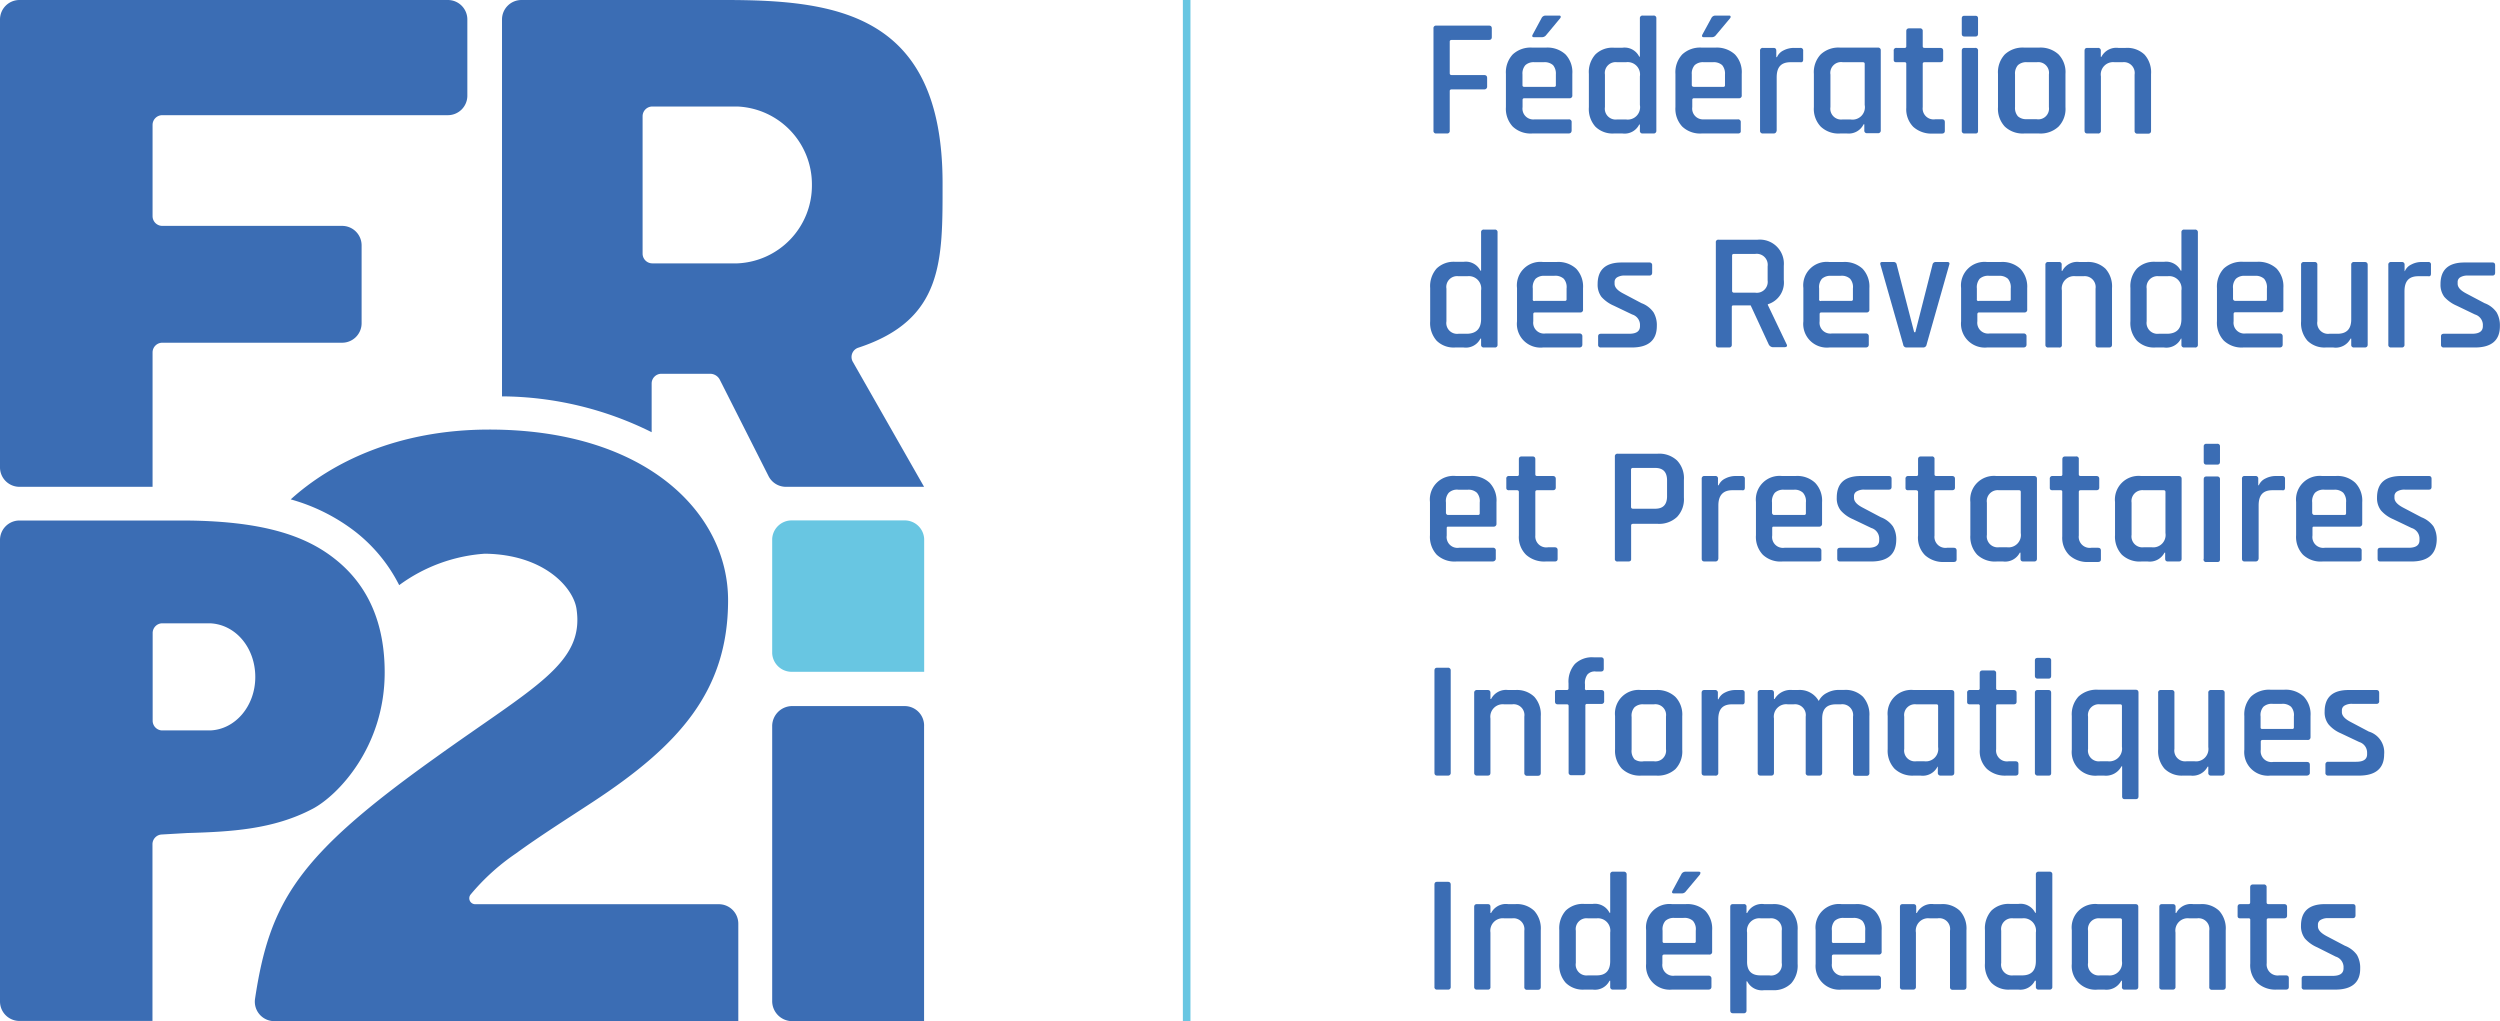 <svg xmlns="http://www.w3.org/2000/svg" viewBox="0 0 256.77 104.88"><defs><style>.cls-1{fill:#3b6db4;}.cls-2{fill:none;stroke:#68c6e2;stroke-miterlimit:10;stroke-width:0.78px;}.cls-3{fill:#68c6e2;}</style></defs><g id="Calque_2" data-name="Calque 2"><g id="Calque_1-2" data-name="Calque 1"><path class="cls-1" d="M148.61,13.71h-1.09a.26.26,0,0,1-.29-.3V2.93a.26.26,0,0,1,.29-.3h5.41c.2,0,.29.1.29.3V3.8c0,.2-.09.3-.29.3h-3.82c-.14,0-.21.06-.21.17V7.52c0,.13.07.19.21.19h3.32c.21,0,.31.1.31.3v.86a.28.28,0,0,1-.31.31h-3.32c-.14,0-.21.06-.21.17v4.06A.26.26,0,0,1,148.61,13.71Z"/><path class="cls-1" d="M161.09,13.71h-3.72a2.66,2.66,0,0,1-2-.71,2.68,2.68,0,0,1-.7-2V7.59a2.69,2.69,0,0,1,.7-2,2.69,2.69,0,0,1,2-.7h1.42a2.73,2.73,0,0,1,2,.7,2.65,2.65,0,0,1,.7,2V9.78a.27.27,0,0,1-.31.31h-4.61c-.13,0-.19.06-.19.17V11a1.11,1.11,0,0,0,1.25,1.26h3.48a.27.27,0,0,1,.31.31v.86C161.4,13.61,161.3,13.71,161.09,13.71Zm-4.54-4.79h3.08a.15.15,0,0,0,.17-.17V7.64a1.35,1.35,0,0,0-.29-.95,1.29,1.29,0,0,0-.95-.3h-.95a1.26,1.26,0,0,0-.94.3,1.3,1.3,0,0,0-.3.95V8.75C156.37,8.86,156.43,8.92,156.55,8.92Zm2.22-7.32h1.32c.11,0,.17,0,.2.08s0,.12-.06.21l-1.44,1.73a.53.53,0,0,1-.42.2h-.81c-.19,0-.24-.1-.13-.29l.89-1.65A.46.46,0,0,1,158.77,1.6Z"/><path class="cls-1" d="M166.64,13.71h-.88a2.51,2.51,0,0,1-1.9-.7,2.72,2.72,0,0,1-.67-2V7.59a2.71,2.71,0,0,1,.67-2,2.5,2.5,0,0,1,1.9-.69h.88a1.67,1.67,0,0,1,1.72.92h.07V1.89a.26.26,0,0,1,.29-.29h1.1a.26.26,0,0,1,.3.29V13.41a.27.27,0,0,1-.3.3h-1.1a.26.26,0,0,1-.29-.3v-.62h-.07A1.67,1.67,0,0,1,166.64,13.71Zm1.79-2.93V7.85A1.27,1.27,0,0,0,167,6.39h-.92a1.11,1.11,0,0,0-1.24,1.27V11a1.11,1.11,0,0,0,1.24,1.27H167A1.27,1.27,0,0,0,168.43,10.78Z"/><path class="cls-1" d="M178.5,13.71h-3.72a2.66,2.66,0,0,1-2-.71,2.68,2.68,0,0,1-.7-2V7.59a2.69,2.69,0,0,1,.7-2,2.69,2.69,0,0,1,2-.7h1.41a2.76,2.76,0,0,1,2,.7,2.65,2.65,0,0,1,.7,2V9.78a.27.27,0,0,1-.31.31H174c-.13,0-.19.06-.19.17V11A1.11,1.11,0,0,0,175,12.26h3.48a.27.27,0,0,1,.31.31v.86C178.81,13.61,178.71,13.71,178.5,13.71ZM174,8.92H177a.15.15,0,0,0,.17-.17V7.64a1.35,1.35,0,0,0-.29-.95,1.29,1.29,0,0,0-.95-.3H175a1.26,1.26,0,0,0-.94.3,1.3,1.3,0,0,0-.3.95V8.75C173.78,8.86,173.84,8.92,174,8.92Zm2.22-7.32h1.32c.11,0,.17,0,.2.08s0,.12-.06.21l-1.45,1.73a.5.5,0,0,1-.41.2H175c-.19,0-.24-.1-.14-.29l.9-1.65A.46.46,0,0,1,176.18,1.6Z"/><path class="cls-1" d="M182.15,13.71h-1.08a.27.27,0,0,1-.3-.3V5.22a.27.27,0,0,1,.3-.3h1.08c.2,0,.29.1.29.3v.65h.07a1.36,1.36,0,0,1,.67-.69,2.31,2.31,0,0,1,1.09-.26h.64a.26.26,0,0,1,.29.3v.89c0,.22-.1.31-.29.28h-1c-1,0-1.43.52-1.43,1.56v5.46C182.44,13.61,182.35,13.71,182.15,13.71Z"/><path class="cls-1" d="M189.71,13.71H189a2.64,2.64,0,0,1-2-.71,2.64,2.64,0,0,1-.7-2V7.59a2.65,2.65,0,0,1,.7-2,2.67,2.67,0,0,1,2-.7h3.86a.27.27,0,0,1,.31.3v8.19a.27.27,0,0,1-.31.3h-1.09a.26.26,0,0,1-.29-.3v-.62h-.07A1.7,1.7,0,0,1,189.71,13.71Zm1.81-2.93V6.56c0-.11-.06-.17-.19-.17h-2.05A1.11,1.11,0,0,0,188,7.66V11a1.11,1.11,0,0,0,1.24,1.27h.83A1.27,1.27,0,0,0,191.52,10.78Z"/><path class="cls-1" d="M195.62,6.39h-.83a.33.33,0,0,1-.23-.06.3.3,0,0,1-.06-.22V5.22a.26.26,0,0,1,.29-.3h.83a.15.15,0,0,0,.17-.17V3.2c0-.19.1-.29.31-.29h1.09a.26.26,0,0,1,.29.29V4.75c0,.12.06.17.19.17h1.6c.21,0,.31.1.31.3v.89c0,.19-.1.28-.31.28h-1.6c-.13,0-.19.06-.19.17V11a1.12,1.12,0,0,0,1.29,1.25h.67c.21,0,.31.1.31.3v.89c0,.18-.1.28-.31.28h-.93a2.79,2.79,0,0,1-2-.69,2.57,2.57,0,0,1-.72-1.95V6.56A.15.15,0,0,0,195.62,6.39Z"/><path class="cls-1" d="M201.49,3.46V1.89c0-.18.09-.27.28-.27h1.11c.19,0,.28.09.28.27V3.46c0,.2-.09.29-.28.29h-1.11C201.58,3.75,201.49,3.66,201.49,3.46Zm0,10V5.22c0-.2.09-.3.28-.3h1.1a.26.26,0,0,1,.29.3v8.19a.35.35,0,0,1-.06.24.3.3,0,0,1-.22.06h-1.1A.26.26,0,0,1,201.49,13.41Z"/><path class="cls-1" d="M209.43,13.71h-1.52a2.66,2.66,0,0,1-2-.71,2.68,2.68,0,0,1-.7-2V7.59a2.69,2.69,0,0,1,.7-2,2.69,2.69,0,0,1,2-.7h1.52a2.72,2.72,0,0,1,2,.7,2.62,2.62,0,0,1,.71,2V11a2.61,2.61,0,0,1-.71,2A2.69,2.69,0,0,1,209.43,13.71Zm-1.28-1.47h1A1.1,1.1,0,0,0,210.44,11V7.64a1.1,1.1,0,0,0-1.24-1.25h-1a1.26,1.26,0,0,0-.94.3,1.3,1.3,0,0,0-.3.95V11a1.3,1.3,0,0,0,.3.95A1.26,1.26,0,0,0,208.15,12.24Z"/><path class="cls-1" d="M215.47,13.71h-1.08c-.2,0-.29-.1-.29-.3V5.22c0-.2.09-.3.29-.3h1.08a.27.27,0,0,1,.3.3v.62h.06a1.72,1.72,0,0,1,1.74-.92h.76a2.57,2.57,0,0,1,1.93.69,2.71,2.71,0,0,1,.67,2v5.82c0,.2-.1.3-.31.3h-1.08a.27.27,0,0,1-.3-.3V7.66A1.11,1.11,0,0,0,218,6.39h-.81a1.27,1.27,0,0,0-1.41,1.46v5.56A.27.27,0,0,1,215.47,13.71Z"/><path class="cls-1" d="M150.33,35.69h-.88a2.48,2.48,0,0,1-1.9-.7,2.74,2.74,0,0,1-.66-2V29.58a2.75,2.75,0,0,1,.66-2,2.52,2.52,0,0,1,1.9-.69h.88a1.67,1.67,0,0,1,1.72.91h.07V23.88a.26.26,0,0,1,.29-.3h1.11a.26.26,0,0,1,.29.3V35.4a.26.26,0,0,1-.29.29h-1.11a.26.26,0,0,1-.29-.29v-.62h-.07A1.67,1.67,0,0,1,150.33,35.69Zm1.79-2.93V29.83a1.27,1.27,0,0,0-1.41-1.46h-.91a1.11,1.11,0,0,0-1.24,1.28V33a1.11,1.11,0,0,0,1.24,1.28h.91Q152.12,34.23,152.12,32.76Z"/><path class="cls-1" d="M162.19,35.69h-3.71A2.43,2.43,0,0,1,155.81,33V29.58a2.41,2.41,0,0,1,2.67-2.67h1.41a2.71,2.71,0,0,1,2,.69,2.67,2.67,0,0,1,.7,2v2.18a.27.27,0,0,1-.31.31h-4.61c-.13,0-.19.06-.19.18V33a1.11,1.11,0,0,0,1.26,1.25h3.47a.28.28,0,0,1,.31.31v.86C162.5,35.6,162.4,35.69,162.19,35.69Zm-4.54-4.79h3.08a.15.15,0,0,0,.17-.17v-1.1a1.31,1.31,0,0,0-.29-1,1.29,1.29,0,0,0-1-.3h-.94a1.27,1.27,0,0,0-.95.3,1.31,1.31,0,0,0-.29,1v1.1A.15.15,0,0,0,157.65,30.9Z"/><path class="cls-1" d="M167.6,35.69h-3.17a.26.26,0,0,1-.29-.29v-.85c0-.18.1-.27.29-.27h2.9q1.11,0,1.11-.78v-.2a1.13,1.13,0,0,0-.8-1l-1.88-.9a3.63,3.63,0,0,1-1.28-.91,2.08,2.08,0,0,1-.39-1.31q0-2.22,2.46-2.22h2.86a.26.26,0,0,1,.28.29V28c0,.2-.1.3-.28.3H166.9a1.48,1.48,0,0,0-.8.18.55.55,0,0,0-.27.47v.19c0,.37.29.69.88,1l1.89,1a2.6,2.6,0,0,1,1.23.94,2.57,2.57,0,0,1,.34,1.4C170.17,34.94,169.31,35.69,167.6,35.69Z"/><path class="cls-1" d="M177.61,35.69h-1.09a.26.26,0,0,1-.29-.29V24.91a.25.25,0,0,1,.29-.29h4a2.47,2.47,0,0,1,2.69,2.68v1.45a2.33,2.33,0,0,1-1.64,2.5v.07l1.91,4c.13.22.05.34-.22.34h-1.07a.52.52,0,0,1-.53-.29l-1.85-4h-1.73c-.14,0-.21,0-.21.17V35.4A.26.26,0,0,1,177.61,35.69Zm.48-5.63h2.18a1.12,1.12,0,0,0,1.28-1.26V27.36a1.13,1.13,0,0,0-1.28-1.28h-2.18c-.13,0-.19.06-.19.17v3.64C177.9,30,178,30.06,178.09,30.06Z"/><path class="cls-1" d="M191.61,35.69h-3.72A2.43,2.43,0,0,1,185.22,33V29.58a2.41,2.41,0,0,1,2.67-2.67h1.41a2.71,2.71,0,0,1,2,.69,2.67,2.67,0,0,1,.7,2v2.18a.27.27,0,0,1-.31.31h-4.61c-.13,0-.19.06-.19.18V33a1.11,1.11,0,0,0,1.26,1.25h3.48a.28.28,0,0,1,.31.31v.86C191.92,35.6,191.81,35.69,191.61,35.69Zm-4.55-4.79h3.08a.15.15,0,0,0,.17-.17v-1.1a1.31,1.31,0,0,0-.29-1,1.27,1.27,0,0,0-1-.3h-.94a1.29,1.29,0,0,0-.95.3,1.31,1.31,0,0,0-.29,1v1.1A.15.15,0,0,0,187.06,30.9Z"/><path class="cls-1" d="M193.33,26.91h1.15a.31.31,0,0,1,.33.29l1.79,6.92h.12l1.76-6.92a.33.33,0,0,1,.36-.29H200c.2,0,.27.1.2.29l-2.32,8.18a.35.35,0,0,1-.38.31h-1.66a.34.34,0,0,1-.37-.31l-2.33-8.18C193.08,27,193.14,26.91,193.33,26.91Z"/><path class="cls-1" d="M207.81,35.69h-3.72A2.45,2.45,0,0,1,201.42,33V29.58a2.42,2.42,0,0,1,2.67-2.67h1.41a2.71,2.71,0,0,1,2,.69,2.68,2.68,0,0,1,.71,2v2.18a.27.27,0,0,1-.31.31h-4.62a.17.17,0,0,0-.19.18V33a1.11,1.11,0,0,0,1.26,1.25h3.48a.28.28,0,0,1,.31.31v.86C208.12,35.6,208,35.69,207.81,35.69Zm-4.55-4.79h3.09a.15.15,0,0,0,.17-.17v-1.1a1.36,1.36,0,0,0-.29-1,1.3,1.3,0,0,0-.95-.3h-.95a1.3,1.3,0,0,0-1,.3,1.36,1.36,0,0,0-.29,1v1.1A.15.15,0,0,0,203.26,30.9Z"/><path class="cls-1" d="M211.46,35.69h-1.08a.26.26,0,0,1-.3-.29V27.2a.26.26,0,0,1,.3-.29h1.08a.25.25,0,0,1,.29.29v.62h.07a1.71,1.71,0,0,1,1.74-.91h.76a2.57,2.57,0,0,1,1.93.69,2.71,2.71,0,0,1,.67,2V35.4c0,.19-.1.29-.31.29h-1.09a.26.26,0,0,1-.29-.29V29.65A1.12,1.12,0,0,0,214,28.37h-.81a1.27,1.27,0,0,0-1.42,1.46V35.4A.25.25,0,0,1,211.46,35.69Z"/><path class="cls-1" d="M222.26,35.69h-.88a2.47,2.47,0,0,1-1.9-.7,2.7,2.7,0,0,1-.67-2V29.58a2.71,2.71,0,0,1,.67-2,2.5,2.5,0,0,1,1.9-.69h.88a1.67,1.67,0,0,1,1.72.91h.07V23.88a.26.26,0,0,1,.29-.3h1.1a.27.27,0,0,1,.3.3V35.4a.26.26,0,0,1-.3.29h-1.1a.26.26,0,0,1-.29-.29v-.62H224A1.67,1.67,0,0,1,222.26,35.69Zm1.79-2.93V29.83a1.27,1.27,0,0,0-1.41-1.46h-.92a1.12,1.12,0,0,0-1.24,1.28V33a1.12,1.12,0,0,0,1.24,1.28h.92Q224.05,34.23,224.05,32.76Z"/><path class="cls-1" d="M234.12,35.69H230.4a2.66,2.66,0,0,1-2-.71,2.68,2.68,0,0,1-.7-2V29.58a2.72,2.72,0,0,1,.7-2,2.69,2.69,0,0,1,2-.69h1.42a2.74,2.74,0,0,1,2,.69,2.67,2.67,0,0,1,.7,2v2.18a.27.27,0,0,1-.31.31h-4.61c-.13,0-.19.06-.19.18V33a1.11,1.11,0,0,0,1.25,1.25h3.48a.28.28,0,0,1,.31.31v.86C234.43,35.6,234.33,35.69,234.12,35.69Zm-4.54-4.79h3.08a.15.15,0,0,0,.17-.17v-1.1a1.36,1.36,0,0,0-.29-1,1.29,1.29,0,0,0-.95-.3h-1a1.26,1.26,0,0,0-.94.3,1.31,1.31,0,0,0-.3,1v1.1C229.4,30.84,229.46,30.9,229.58,30.9Z"/><path class="cls-1" d="M239.65,35.69h-.78A2.48,2.48,0,0,1,237,35a2.74,2.74,0,0,1-.66-2V27.2a.26.26,0,0,1,.29-.29h1.09a.26.26,0,0,1,.29.29V33a1.11,1.11,0,0,0,1.24,1.28h.83q1.41,0,1.41-1.47V27.2a.26.26,0,0,1,.29-.29h1.09c.2,0,.31.1.31.29v8.2c0,.19-.11.29-.31.29h-1.09a.26.26,0,0,1-.29-.29v-.62h-.07A1.71,1.71,0,0,1,239.65,35.69Z"/><path class="cls-1" d="M246.68,35.69h-1.09a.26.26,0,0,1-.29-.29V27.2a.26.26,0,0,1,.29-.29h1.09a.26.26,0,0,1,.29.29v.65H247a1.32,1.32,0,0,1,.66-.68,2.22,2.22,0,0,1,1.09-.26h.64a.25.25,0,0,1,.29.29v.9c0,.21-.09.31-.29.27h-1c-1,0-1.43.52-1.43,1.57V35.4A.26.26,0,0,1,246.68,35.69Z"/><path class="cls-1" d="M254.2,35.69H251a.26.26,0,0,1-.29-.29v-.85c0-.18.1-.27.29-.27h2.9q1.11,0,1.11-.78v-.2a1.14,1.14,0,0,0-.81-1l-1.87-.9a3.63,3.63,0,0,1-1.28-.91,2.08,2.08,0,0,1-.39-1.31q0-2.22,2.46-2.22H256c.18,0,.27.1.27.29V28q0,.3-.27.3h-2.52a1.47,1.47,0,0,0-.79.18.55.55,0,0,0-.27.47v.19c0,.37.29.69.88,1l1.89,1a2.6,2.6,0,0,1,1.23.94,2.66,2.66,0,0,1,.34,1.4C256.77,34.94,255.91,35.69,254.2,35.69Z"/><path class="cls-1" d="M153.27,57.67h-3.71a2.67,2.67,0,0,1-2-.7,2.7,2.7,0,0,1-.69-2V51.56a2.42,2.42,0,0,1,2.67-2.67H151a2.67,2.67,0,0,1,2,.7,2.63,2.63,0,0,1,.7,2v2.19a.28.28,0,0,1-.31.31h-4.61c-.13,0-.19,0-.19.17V55a1.11,1.11,0,0,0,1.26,1.26h3.47a.27.27,0,0,1,.31.31v.86C153.58,57.58,153.48,57.67,153.27,57.67Zm-4.54-4.78h3.08c.12,0,.17-.06.17-.18v-1.1a1.3,1.3,0,0,0-.29-1,1.25,1.25,0,0,0-.95-.31h-.94a1.23,1.23,0,0,0-1,.31,1.3,1.3,0,0,0-.29,1v1.1C148.56,52.83,148.61,52.89,148.73,52.89Z"/><path class="cls-1" d="M155.81,50.35H155a.32.32,0,0,1-.23-.06.29.29,0,0,1-.06-.21v-.9a.25.25,0,0,1,.29-.29h.83a.15.15,0,0,0,.17-.17V47.17c0-.2.1-.29.31-.29h1.08c.2,0,.3.09.3.29v1.55c0,.11.06.17.19.17h1.6c.2,0,.31.1.31.29v.9c0,.18-.11.27-.31.27h-1.6c-.13,0-.19.06-.19.18V55A1.13,1.13,0,0,0,159,56.21h.67c.21,0,.31.1.31.29v.9c0,.18-.1.27-.31.27h-.93a2.78,2.78,0,0,1-2-.69A2.55,2.55,0,0,1,156,55V50.53C156,50.41,155.92,50.35,155.81,50.35Z"/><path class="cls-1" d="M167.24,57.67h-1.09a.25.25,0,0,1-.29-.29V46.89a.26.26,0,0,1,.29-.29h4.1a2.67,2.67,0,0,1,2,.7,2.63,2.63,0,0,1,.7,2v1.79a2.64,2.64,0,0,1-.7,2,2.67,2.67,0,0,1-2,.71h-2.51c-.14,0-.21.06-.21.17v3.48C167.53,57.58,167.44,57.67,167.24,57.67Zm.48-5.42H170c.82,0,1.22-.43,1.22-1.28V49.34c0-.85-.4-1.28-1.22-1.28h-2.29a.17.17,0,0,0-.19.18v3.84C167.53,52.19,167.6,52.25,167.72,52.25Z"/><path class="cls-1" d="M176.16,57.67h-1.08c-.2,0-.3-.09-.3-.29v-8.2a.26.26,0,0,1,.3-.29h1.08a.25.25,0,0,1,.29.29v.66h.07a1.36,1.36,0,0,1,.67-.69,2.31,2.31,0,0,1,1.09-.26h.64a.26.26,0,0,1,.29.29v.9c0,.22-.1.31-.29.27h-1c-.95,0-1.43.53-1.43,1.57v5.46C176.45,57.58,176.36,57.67,176.16,57.67Z"/><path class="cls-1" d="M186.77,57.67h-3.72a2.63,2.63,0,0,1-2-.7,2.67,2.67,0,0,1-.7-2V51.56a2.43,2.43,0,0,1,2.67-2.67h1.41a2.67,2.67,0,0,1,2,.7,2.64,2.64,0,0,1,.71,2v2.19a.28.28,0,0,1-.31.31h-4.62c-.12,0-.19,0-.19.17V55a1.11,1.11,0,0,0,1.26,1.26h3.48a.28.28,0,0,1,.31.31v.86C187.08,57.58,187,57.67,186.77,57.67Zm-4.55-4.78h3.08a.16.16,0,0,0,.18-.18v-1.1a1.3,1.3,0,0,0-.3-1,1.22,1.22,0,0,0-.94-.31h-1a1.25,1.25,0,0,0-.95.31,1.35,1.35,0,0,0-.29,1v1.1C182.05,52.83,182.11,52.89,182.22,52.89Z"/><path class="cls-1" d="M192.17,57.67H189c-.2,0-.3-.09-.3-.29v-.84c0-.19.1-.28.3-.28h2.89c.75,0,1.12-.26,1.12-.77v-.21a1.14,1.14,0,0,0-.81-1.05l-1.88-.9a3.46,3.46,0,0,1-1.27-.91,2,2,0,0,1-.4-1.31q0-2.22,2.46-2.22H194c.19,0,.28.1.28.29V50c0,.19-.09.29-.28.29h-2.51a1.42,1.42,0,0,0-.79.18.54.54,0,0,0-.28.47v.19c0,.37.29.69.88,1l1.89,1a2.66,2.66,0,0,1,1.23.94,2.57,2.57,0,0,1,.34,1.4C194.74,56.93,193.89,57.67,192.17,57.67Z"/><path class="cls-1" d="M196.79,50.35H196a.33.33,0,0,1-.23-.06.29.29,0,0,1-.06-.21v-.9a.26.26,0,0,1,.29-.29h.83a.15.15,0,0,0,.17-.17V47.17c0-.2.11-.29.31-.29h1.09a.25.25,0,0,1,.29.29v1.55c0,.11.06.17.19.17h1.6c.21,0,.31.1.31.29v.9c0,.18-.1.27-.31.27h-1.6c-.13,0-.19.06-.19.18V55a1.13,1.13,0,0,0,1.29,1.26h.67c.21,0,.31.1.31.29v.9c0,.18-.1.27-.31.27h-.93a2.79,2.79,0,0,1-2-.69A2.55,2.55,0,0,1,197,55V50.53C197,50.41,196.9,50.35,196.79,50.35Z"/><path class="cls-1" d="M205.74,57.67h-.67a2.65,2.65,0,0,1-2-.7,2.71,2.71,0,0,1-.7-2V51.56a2.43,2.43,0,0,1,2.67-2.67h3.86c.21,0,.31.1.31.29v8.2c0,.2-.1.29-.31.29h-1.08c-.2,0-.3-.09-.3-.29v-.62h-.07A1.69,1.69,0,0,1,205.74,57.67Zm1.81-2.92V50.53c0-.12-.06-.18-.19-.18h-2.05a1.12,1.12,0,0,0-1.24,1.28v3.3a1.12,1.12,0,0,0,1.24,1.28h.83A1.27,1.27,0,0,0,207.55,54.75Z"/><path class="cls-1" d="M211.65,50.35h-.83a.33.33,0,0,1-.23-.06.29.29,0,0,1-.06-.21v-.9a.26.26,0,0,1,.29-.29h.83a.15.15,0,0,0,.17-.17V47.17c0-.2.11-.29.31-.29h1.09a.25.25,0,0,1,.29.29v1.55c0,.11.06.17.19.17h1.6c.21,0,.31.1.31.29v.9c0,.18-.1.27-.31.27h-1.6c-.13,0-.19.06-.19.18V55a1.13,1.13,0,0,0,1.29,1.26h.67c.21,0,.31.1.31.29v.9c0,.18-.1.27-.31.27h-.93a2.75,2.75,0,0,1-2-.69,2.52,2.52,0,0,1-.73-1.94V50.53C211.82,50.41,211.77,50.35,211.65,50.35Z"/><path class="cls-1" d="M220.6,57.67h-.67a2.65,2.65,0,0,1-2-.7,2.71,2.71,0,0,1-.7-2V51.56a2.43,2.43,0,0,1,2.67-2.67h3.86c.21,0,.31.1.31.29v8.2c0,.2-.1.29-.31.29h-1.08c-.2,0-.3-.09-.3-.29v-.62h-.07A1.69,1.69,0,0,1,220.6,57.67Zm1.81-2.92V50.53c0-.12-.06-.18-.19-.18h-2.05a1.12,1.12,0,0,0-1.24,1.28v3.3a1.12,1.12,0,0,0,1.24,1.28H221A1.27,1.27,0,0,0,222.41,54.75Z"/><path class="cls-1" d="M226.34,47.43V45.86a.25.25,0,0,1,.27-.28h1.12a.25.25,0,0,1,.28.28v1.57c0,.19-.09.29-.28.29h-1.12C226.43,47.72,226.34,47.62,226.34,47.43Zm0,10v-8.2c0-.19.09-.29.27-.29h1.11a.26.26,0,0,1,.29.29v8.2a.33.33,0,0,1-.06.23.3.3,0,0,1-.22.06h-1.1A.25.25,0,0,1,226.34,57.38Z"/><path class="cls-1" d="M231.64,57.67h-1.08c-.2,0-.29-.09-.29-.29v-8.2a.25.25,0,0,1,.29-.29h1.08a.26.26,0,0,1,.3.29v.66H232a1.36,1.36,0,0,1,.67-.69,2.31,2.31,0,0,1,1.09-.26h.64a.26.26,0,0,1,.29.29v.9c0,.22-.1.31-.29.27h-1c-1,0-1.42.53-1.42,1.57v5.46C231.94,57.58,231.84,57.67,231.64,57.67Z"/><path class="cls-1" d="M242.25,57.67h-3.72a2.63,2.63,0,0,1-2-.7,2.67,2.67,0,0,1-.7-2V51.56a2.43,2.43,0,0,1,2.67-2.67h1.41a2.67,2.67,0,0,1,2,.7,2.64,2.64,0,0,1,.71,2v2.19a.28.28,0,0,1-.31.31H237.7c-.12,0-.19,0-.19.17V55a1.11,1.11,0,0,0,1.26,1.26h3.48a.27.27,0,0,1,.31.31v.86C242.56,57.58,242.46,57.67,242.25,57.67Zm-4.55-4.78h3.09c.11,0,.17-.06.17-.18v-1.1a1.35,1.35,0,0,0-.29-1,1.26,1.26,0,0,0-.95-.31h-.95a1.26,1.26,0,0,0-1,.31,1.35,1.35,0,0,0-.29,1v1.1C237.53,52.83,237.59,52.89,237.7,52.89Z"/><path class="cls-1" d="M247.66,57.67h-3.17c-.2,0-.29-.09-.29-.29v-.84c0-.19.09-.28.29-.28h2.89c.75,0,1.12-.26,1.12-.77v-.21a1.14,1.14,0,0,0-.81-1.05l-1.88-.9a3.46,3.46,0,0,1-1.27-.91,2.07,2.07,0,0,1-.4-1.31c0-1.48.82-2.22,2.47-2.22h2.86c.18,0,.27.1.27.29V50c0,.19-.09.29-.27.29H247a1.44,1.44,0,0,0-.79.18.56.56,0,0,0-.28.47v.19c0,.37.3.69.88,1l1.9,1a2.77,2.77,0,0,1,1.23.94,2.66,2.66,0,0,1,.33,1.4C250.22,56.93,249.37,57.67,247.66,57.67Z"/><path class="cls-1" d="M149,68.88V79.36a.27.27,0,0,1-.3.3h-1.08c-.2,0-.29-.1-.29-.3V68.88c0-.2.09-.3.29-.3h1.08A.27.27,0,0,1,149,68.88Z"/><path class="cls-1" d="M152.79,79.66h-1.08a.27.27,0,0,1-.3-.3V71.17a.27.27,0,0,1,.3-.3h1.08c.2,0,.29.1.29.3v.62h.07a1.72,1.72,0,0,1,1.74-.92h.76a2.57,2.57,0,0,1,1.93.69,2.71,2.71,0,0,1,.67,2v5.82c0,.2-.1.3-.31.3h-1.08a.27.27,0,0,1-.3-.3V73.61a1.11,1.11,0,0,0-1.25-1.27h-.81a1.28,1.28,0,0,0-1.42,1.46v5.56C153.08,79.56,153,79.66,152.79,79.66Z"/><path class="cls-1" d="M163,70.87h1.45c.2,0,.31.1.31.28V72a.27.27,0,0,1-.31.3H163a.15.15,0,0,0-.17.17v6.85a.27.27,0,0,1-.31.3H161.4a.26.26,0,0,1-.29-.3V72.51c0-.12-.06-.17-.19-.17H160c-.2,0-.29-.1-.29-.3v-.89a.33.33,0,0,1,.05-.22.37.37,0,0,1,.24-.06h.91c.13,0,.19-.05.19-.17v-.5a2.76,2.76,0,0,1,.65-2,2.53,2.53,0,0,1,1.92-.69h.75c.2,0,.3.09.3.28v.89c0,.2-.1.29-.3.29h-.51a1,1,0,0,0-.87.31,1.48,1.48,0,0,0-.25,1v.41A.15.15,0,0,0,163,70.87Z"/><path class="cls-1" d="M170.1,79.66h-1.52a2.66,2.66,0,0,1-2-.71,2.7,2.7,0,0,1-.7-2V73.54a2.43,2.43,0,0,1,2.67-2.67h1.52a2.72,2.72,0,0,1,2,.7,2.62,2.62,0,0,1,.71,2V77a2.62,2.62,0,0,1-.71,2A2.69,2.69,0,0,1,170.1,79.66Zm-1.28-1.47h1.05a1.1,1.1,0,0,0,1.24-1.25V73.59a1.1,1.1,0,0,0-1.24-1.25h-1.05a1.26,1.26,0,0,0-.94.3,1.3,1.3,0,0,0-.3,1v3.35a1.3,1.3,0,0,0,.3,1A1.26,1.26,0,0,0,168.82,78.19Z"/><path class="cls-1" d="M176.14,79.66h-1.08c-.2,0-.29-.1-.29-.3V71.17c0-.2.09-.3.29-.3h1.08a.27.27,0,0,1,.3.3v.65h.06a1.36,1.36,0,0,1,.67-.69,2.31,2.31,0,0,1,1.09-.26h.64a.26.26,0,0,1,.29.3v.89c0,.22-.1.31-.29.28h-1c-1,0-1.42.52-1.42,1.56v5.46A.27.27,0,0,1,176.14,79.66Z"/><path class="cls-1" d="M181.91,79.66h-1.08a.27.27,0,0,1-.3-.3V71.17a.27.27,0,0,1,.3-.3h1.08c.2,0,.29.1.29.3v.62h.07a1.9,1.9,0,0,1,1.83-.92h.57A2.23,2.23,0,0,1,186.8,72a1.82,1.82,0,0,1,.85-.84,2.53,2.53,0,0,1,1.22-.3h.55a2.54,2.54,0,0,1,1.92.7,2.76,2.76,0,0,1,.66,2v5.82a.26.26,0,0,1-.29.3h-1.1c-.2,0-.29-.1-.29-.3V73.61a1.11,1.11,0,0,0-1.25-1.27h-.49c-1,0-1.43.5-1.43,1.5v5.52a.27.27,0,0,1-.31.3h-1.09a.26.26,0,0,1-.29-.3V73.61a1.11,1.11,0,0,0-1.24-1.27h-.6a1.27,1.27,0,0,0-1.42,1.46v5.56C182.2,79.56,182.11,79.66,181.91,79.66Z"/><path class="cls-1" d="M197.25,79.66h-.67a2.66,2.66,0,0,1-2-.71,2.7,2.7,0,0,1-.7-2V73.54a2.43,2.43,0,0,1,2.67-2.67h3.86c.21,0,.31.1.31.3v8.19c0,.2-.1.3-.31.3h-1.08a.27.27,0,0,1-.3-.3v-.62H199A1.7,1.7,0,0,1,197.25,79.66Zm1.81-2.93V72.51c0-.12-.06-.17-.19-.17h-2.05a1.11,1.11,0,0,0-1.24,1.27v3.31a1.11,1.11,0,0,0,1.24,1.27h.83A1.27,1.27,0,0,0,199.06,76.73Z"/><path class="cls-1" d="M203.16,72.34h-.83a.33.33,0,0,1-.23-.06.3.3,0,0,1-.06-.22v-.89a.26.26,0,0,1,.29-.3h.83a.15.15,0,0,0,.17-.17V69.15c0-.19.11-.29.31-.29h1.09a.26.26,0,0,1,.29.29V70.7c0,.12.06.17.19.17h1.6c.21,0,.31.1.31.3v.89c0,.19-.1.28-.31.28h-1.6c-.13,0-.19,0-.19.17v4.43a1.12,1.12,0,0,0,1.29,1.25H207c.21,0,.31.1.31.3v.89c0,.18-.1.28-.31.28h-.93a2.75,2.75,0,0,1-2-.69,2.54,2.54,0,0,1-.73-2V72.51A.15.15,0,0,0,203.16,72.34Z"/><path class="cls-1" d="M209,69.41V67.84c0-.18.09-.27.28-.27h1.12a.24.24,0,0,1,.27.27v1.57c0,.2-.09.29-.27.29h-1.12C209.12,69.7,209,69.61,209,69.41Zm0,10V71.17c0-.2.09-.3.28-.3h1.1c.2,0,.29.1.29.3v8.19a.35.35,0,0,1-.06.24.29.29,0,0,1-.21.06h-1.1A.27.27,0,0,1,209,79.36Z"/><path class="cls-1" d="M216.09,79.66h-.63A2.43,2.43,0,0,1,212.79,77V73.54a2.69,2.69,0,0,1,.69-2,2.72,2.72,0,0,1,2-.7h3.85c.21,0,.31.1.31.3V81.79c0,.2-.1.29-.31.29h-1.08c-.2,0-.29-.09-.29-.29V78.71h-.07A1.8,1.8,0,0,1,216.09,79.66Zm1.85-3V72.51c0-.12-.07-.17-.19-.17H215.7a1.11,1.11,0,0,0-1.24,1.27v3.31a1.11,1.11,0,0,0,1.24,1.27h.79A1.31,1.31,0,0,0,217.94,76.69Z"/><path class="cls-1" d="M225,79.66h-.78a2.52,2.52,0,0,1-1.9-.7,2.76,2.76,0,0,1-.66-2V71.17a.26.26,0,0,1,.29-.3h1.09a.26.26,0,0,1,.29.3v5.75a1.11,1.11,0,0,0,1.24,1.27h.83a1.27,1.27,0,0,0,1.41-1.46V71.17a.26.26,0,0,1,.29-.3h1.09a.27.27,0,0,1,.3.3v8.19a.27.27,0,0,1-.3.3h-1.09a.26.26,0,0,1-.29-.3v-.62h-.07A1.72,1.72,0,0,1,225,79.66Z"/><path class="cls-1" d="M236.9,79.66h-3.72A2.43,2.43,0,0,1,230.51,77V73.54a2.69,2.69,0,0,1,.69-2,2.72,2.72,0,0,1,2-.7h1.41a2.72,2.72,0,0,1,2,.7,2.65,2.65,0,0,1,.7,2v2.19A.27.27,0,0,1,237,76h-4.61c-.13,0-.19.06-.19.17V77a1.11,1.11,0,0,0,1.26,1.26h3.48c.2,0,.3.1.3.31v.86C237.2,79.56,237.1,79.66,236.9,79.66Zm-4.55-4.79h3.08a.15.15,0,0,0,.17-.17V73.59a1.3,1.3,0,0,0-.29-1,1.29,1.29,0,0,0-.95-.3h-.94a1.27,1.27,0,0,0-.95.3,1.3,1.3,0,0,0-.29,1V74.7A.15.15,0,0,0,232.35,74.87Z"/><path class="cls-1" d="M242.3,79.66h-3.17a.26.26,0,0,1-.29-.3v-.84a.26.26,0,0,1,.29-.28H242c.74,0,1.12-.25,1.12-.77v-.21a1.14,1.14,0,0,0-.81-1.05l-1.88-.89a3.39,3.39,0,0,1-1.27-.92,2,2,0,0,1-.4-1.31q0-2.22,2.46-2.22h2.86c.18,0,.28.1.28.3V72a.25.25,0,0,1-.28.29H241.6a1.48,1.48,0,0,0-.8.18.55.55,0,0,0-.27.48v.19c0,.36.29.69.88,1l1.89,1a2.22,2.22,0,0,1,1.57,2.34C244.87,78.91,244,79.66,242.3,79.66Z"/><path class="cls-1" d="M149,90.86v10.49a.26.26,0,0,1-.3.29h-1.08a.25.25,0,0,1-.29-.29V90.86c0-.2.09-.29.29-.29h1.08C148.89,90.57,149,90.66,149,90.86Z"/><path class="cls-1" d="M152.79,101.64h-1.08a.26.26,0,0,1-.3-.29v-8.2c0-.2.1-.29.3-.29h1.08c.2,0,.29.09.29.29v.62h.07a1.71,1.71,0,0,1,1.74-.91h.76a2.57,2.57,0,0,1,1.93.69,2.71,2.71,0,0,1,.67,2v5.82c0,.19-.1.29-.31.29h-1.08a.26.26,0,0,1-.3-.29V95.59a1.12,1.12,0,0,0-1.25-1.27h-.81a1.28,1.28,0,0,0-1.42,1.46v5.57A.25.25,0,0,1,152.79,101.64Z"/><path class="cls-1" d="M163.59,101.64h-.88a2.48,2.48,0,0,1-1.9-.7,2.74,2.74,0,0,1-.66-2V95.53a2.75,2.75,0,0,1,.66-2,2.52,2.52,0,0,1,1.9-.69h.88a1.67,1.67,0,0,1,1.72.91h.07V89.83a.26.26,0,0,1,.29-.3h1.1a.27.27,0,0,1,.3.3v11.52a.26.26,0,0,1-.3.29h-1.1a.26.26,0,0,1-.29-.29v-.62h-.07A1.67,1.67,0,0,1,163.59,101.64Zm1.79-2.93V95.78A1.27,1.27,0,0,0,164,94.32h-.91a1.11,1.11,0,0,0-1.24,1.27V98.9a1.11,1.11,0,0,0,1.24,1.28H164Q165.38,100.18,165.38,98.71Z"/><path class="cls-1" d="M175.45,101.64h-3.72A2.43,2.43,0,0,1,169.07,99V95.53a2.41,2.41,0,0,1,2.66-2.67h1.42a2.71,2.71,0,0,1,2,.69,2.67,2.67,0,0,1,.7,2v2.18a.27.27,0,0,1-.31.31h-4.61c-.13,0-.19.06-.19.18v.74a1.11,1.11,0,0,0,1.26,1.25h3.47a.28.28,0,0,1,.31.31v.86C175.76,101.55,175.66,101.64,175.45,101.64Zm-4.54-4.79H174a.15.15,0,0,0,.17-.17v-1.1a1.31,1.31,0,0,0-.29-1,1.29,1.29,0,0,0-1-.3H172a1.27,1.27,0,0,0-.95.3,1.31,1.31,0,0,0-.29,1v1.1A.15.15,0,0,0,170.91,96.85Zm2.22-7.32h1.33a.2.2,0,0,1,.19.08s0,.12-.06.22l-1.44,1.72a.5.5,0,0,1-.42.21h-.81c-.19,0-.24-.1-.13-.3l.89-1.65A.47.47,0,0,1,173.13,89.53Z"/><path class="cls-1" d="M179.11,104.07H178c-.2,0-.29-.1-.29-.3V93.15c0-.2.09-.29.29-.29h1.09a.25.25,0,0,1,.29.29v.62h.07a1.69,1.69,0,0,1,1.74-.91h.87a2.54,2.54,0,0,1,1.91.69,2.75,2.75,0,0,1,.66,2V99a2.74,2.74,0,0,1-.66,2,2.51,2.51,0,0,1-1.91.7h-.87a1.69,1.69,0,0,1-1.74-.91h-.07v3A.26.26,0,0,1,179.11,104.07Zm1.7-3.89h.91A1.11,1.11,0,0,0,183,98.9V95.59a1.11,1.11,0,0,0-1.24-1.27h-.91a1.27,1.27,0,0,0-1.41,1.46v2.93Q179.4,100.18,180.81,100.18Z"/><path class="cls-1" d="M192.86,101.64h-3.72A2.43,2.43,0,0,1,186.48,99V95.53a2.41,2.41,0,0,1,2.66-2.67h1.42a2.71,2.71,0,0,1,2,.69,2.67,2.67,0,0,1,.7,2v2.18a.27.27,0,0,1-.31.31h-4.61c-.13,0-.19.06-.19.18v.74a1.11,1.11,0,0,0,1.26,1.25h3.47a.28.28,0,0,1,.31.31v.86C193.17,101.55,193.07,101.64,192.86,101.64Zm-4.54-4.79h3.08a.15.15,0,0,0,.17-.17v-1.1a1.36,1.36,0,0,0-.29-1,1.29,1.29,0,0,0-.95-.3h-.94a1.27,1.27,0,0,0-.95.3,1.31,1.31,0,0,0-.29,1v1.1A.15.15,0,0,0,188.32,96.85Z"/><path class="cls-1" d="M196.51,101.64h-1.08a.25.25,0,0,1-.29-.29v-8.2c0-.2.09-.29.29-.29h1.08c.2,0,.3.09.3.29v.62h.07a1.69,1.69,0,0,1,1.73-.91h.76a2.57,2.57,0,0,1,1.93.69,2.71,2.71,0,0,1,.67,2v5.82c0,.19-.1.29-.31.29h-1.08a.26.26,0,0,1-.3-.29V95.59A1.11,1.11,0,0,0,199,94.32h-.81a1.27,1.27,0,0,0-1.41,1.46v5.57A.26.26,0,0,1,196.51,101.64Z"/><path class="cls-1" d="M207.31,101.64h-.88a2.48,2.48,0,0,1-1.9-.7,2.74,2.74,0,0,1-.66-2V95.53a2.75,2.75,0,0,1,.66-2,2.52,2.52,0,0,1,1.9-.69h.88a1.67,1.67,0,0,1,1.72.91h.07V89.83a.26.26,0,0,1,.29-.3h1.11a.26.26,0,0,1,.29.3v11.52a.26.26,0,0,1-.29.29h-1.11a.26.26,0,0,1-.29-.29v-.62H209A1.67,1.67,0,0,1,207.31,101.64Zm1.79-2.93V95.78a1.27,1.27,0,0,0-1.41-1.46h-.91a1.11,1.11,0,0,0-1.24,1.27V98.9a1.11,1.11,0,0,0,1.24,1.28h.91Q209.1,100.18,209.1,98.71Z"/><path class="cls-1" d="M216.13,101.64h-.67A2.43,2.43,0,0,1,212.79,99V95.53a2.41,2.41,0,0,1,2.67-2.67h3.85c.21,0,.31.09.31.29v8.2c0,.19-.1.29-.31.29h-1.08a.25.25,0,0,1-.29-.29v-.62h-.07A1.71,1.71,0,0,1,216.13,101.64Zm1.81-2.93V94.49c0-.11-.07-.17-.19-.17H215.7a1.11,1.11,0,0,0-1.24,1.27V98.9a1.11,1.11,0,0,0,1.24,1.28h.82A1.28,1.28,0,0,0,217.94,98.71Z"/><path class="cls-1" d="M223.15,101.64h-1.08a.25.25,0,0,1-.29-.29v-8.2c0-.2.09-.29.29-.29h1.08c.2,0,.3.09.3.29v.62h.07a1.69,1.69,0,0,1,1.73-.91H226a2.57,2.57,0,0,1,1.93.69,2.71,2.71,0,0,1,.67,2v5.82c0,.19-.1.29-.31.29h-1.08a.26.26,0,0,1-.3-.29V95.59a1.11,1.11,0,0,0-1.25-1.27h-.81a1.27,1.27,0,0,0-1.41,1.46v5.57A.26.26,0,0,1,223.15,101.64Z"/><path class="cls-1" d="M230.94,94.32h-.83a.32.32,0,0,1-.23-.06.29.29,0,0,1-.06-.21v-.9c0-.2.09-.29.29-.29h.83c.11,0,.17-.06.17-.18V91.14c0-.2.1-.3.31-.3h1.08a.27.27,0,0,1,.3.3v1.54c0,.12.06.18.19.18h1.6c.2,0,.31.09.31.29v.9c0,.18-.11.27-.31.27H233c-.13,0-.19.06-.19.17v4.43a1.13,1.13,0,0,0,1.29,1.26h.67c.21,0,.31.09.31.29v.89c0,.19-.1.28-.31.28h-.93a2.78,2.78,0,0,1-2-.69,2.57,2.57,0,0,1-.72-2V94.49A.15.15,0,0,0,230.94,94.32Z"/><path class="cls-1" d="M239.86,101.64h-3.17a.25.25,0,0,1-.29-.29v-.85c0-.18.09-.27.29-.27h2.89c.75,0,1.12-.26,1.12-.78v-.2a1.14,1.14,0,0,0-.81-1L238,97.3a3.58,3.58,0,0,1-1.27-.91,2.09,2.09,0,0,1-.4-1.31c0-1.48.82-2.22,2.47-2.22h2.85c.19,0,.28.09.28.29V94c0,.2-.09.3-.28.3h-2.51a1.44,1.44,0,0,0-.79.18.54.54,0,0,0-.28.47v.19c0,.37.3.69.88,1l1.9,1a2.71,2.71,0,0,1,1.23.94,2.66,2.66,0,0,1,.33,1.4C242.42,100.89,241.57,101.64,239.86,101.64Z"/><line class="cls-2" x1="121.88" x2="121.88" y2="104.88"/><path class="cls-3" d="M81.31,53.45H92.92a2,2,0,0,1,2,1.9V69H81.31a2,2,0,0,1-2-1.9V55.35A2,2,0,0,1,81.31,53.45Z"/><path class="cls-1" d="M0,47.94V2A2,2,0,0,1,2,0H46a2,2,0,0,1,2,2V9.83a2,2,0,0,1-2,2H16.67a1,1,0,0,0-1,1V22.2a1,1,0,0,0,1,1H35.14a2,2,0,0,1,2,2v8a2,2,0,0,1-2,2H16.67a1,1,0,0,0-1,1V50H2A2,2,0,0,1,0,47.94ZM92.92,72.52H81.31a2.06,2.06,0,0,0-2,2.11v28.14a2.06,2.06,0,0,0,2,2.11h13.6V74.63A2,2,0,0,0,92.92,72.52ZM39.51,69.06c0,7.71-4.85,12.66-7.38,14-4.08,2.16-8.53,2.37-12.92,2.5l-2.6.15a1,1,0,0,0-.95,1v18.15H2a2,2,0,0,1-2-2V55.46a2,2,0,0,1,2-2H18.6c8.3,0,12.76,1.55,15.76,3.92C37.89,60.14,39.51,64.13,39.51,69.06Zm-13.29.48c0-3-2-5.39-4.62-5.52h-5a1,1,0,0,0-.92,1v9a1,1,0,0,0,.92,1h5C24.17,74.92,26.22,72.51,26.22,69.54Zm61.36-32.4L94.91,50H80.73a2,2,0,0,1-1.8-1.11l-5-9.89a1.12,1.12,0,0,0-1-.61h-5a1,1,0,0,0-1,1v5a34.91,34.91,0,0,0-15.37-3.68V2a2,2,0,0,1,2-2H74.44c11.5,0,22.37,1.41,22.37,18.82,0,7.89.14,14-8.65,16.89A1,1,0,0,0,87.58,37.14ZM83.39,19a8,8,0,0,0-7.65-8.06H67a1,1,0,0,0-1,1V26.05a1,1,0,0,0,1,1h6l2.74,0A8,8,0,0,0,83.39,19ZM73.82,92.87h-25a.61.61,0,0,1-.48-1A22.48,22.48,0,0,1,53,87.65c2.44-1.78,5.4-3.65,7.88-5.28C69.7,76.58,74.78,71,74.78,61.65c0-9-8.49-17.53-24.53-17.53-9.42,0-16.22,3.39-20.39,7.17a19.31,19.31,0,0,1,6.66,3.34A16.25,16.25,0,0,1,41,60.1a16.76,16.76,0,0,1,8.79-3.23c6.13.07,9.1,3.51,9.42,5.66.85,5.63-4.35,8-14.59,15.36-14,10-16.91,14.67-18.42,24.66a2,2,0,0,0,2,2.33H75.83v-10A2,2,0,0,0,73.82,92.87Z"/></g></g></svg>